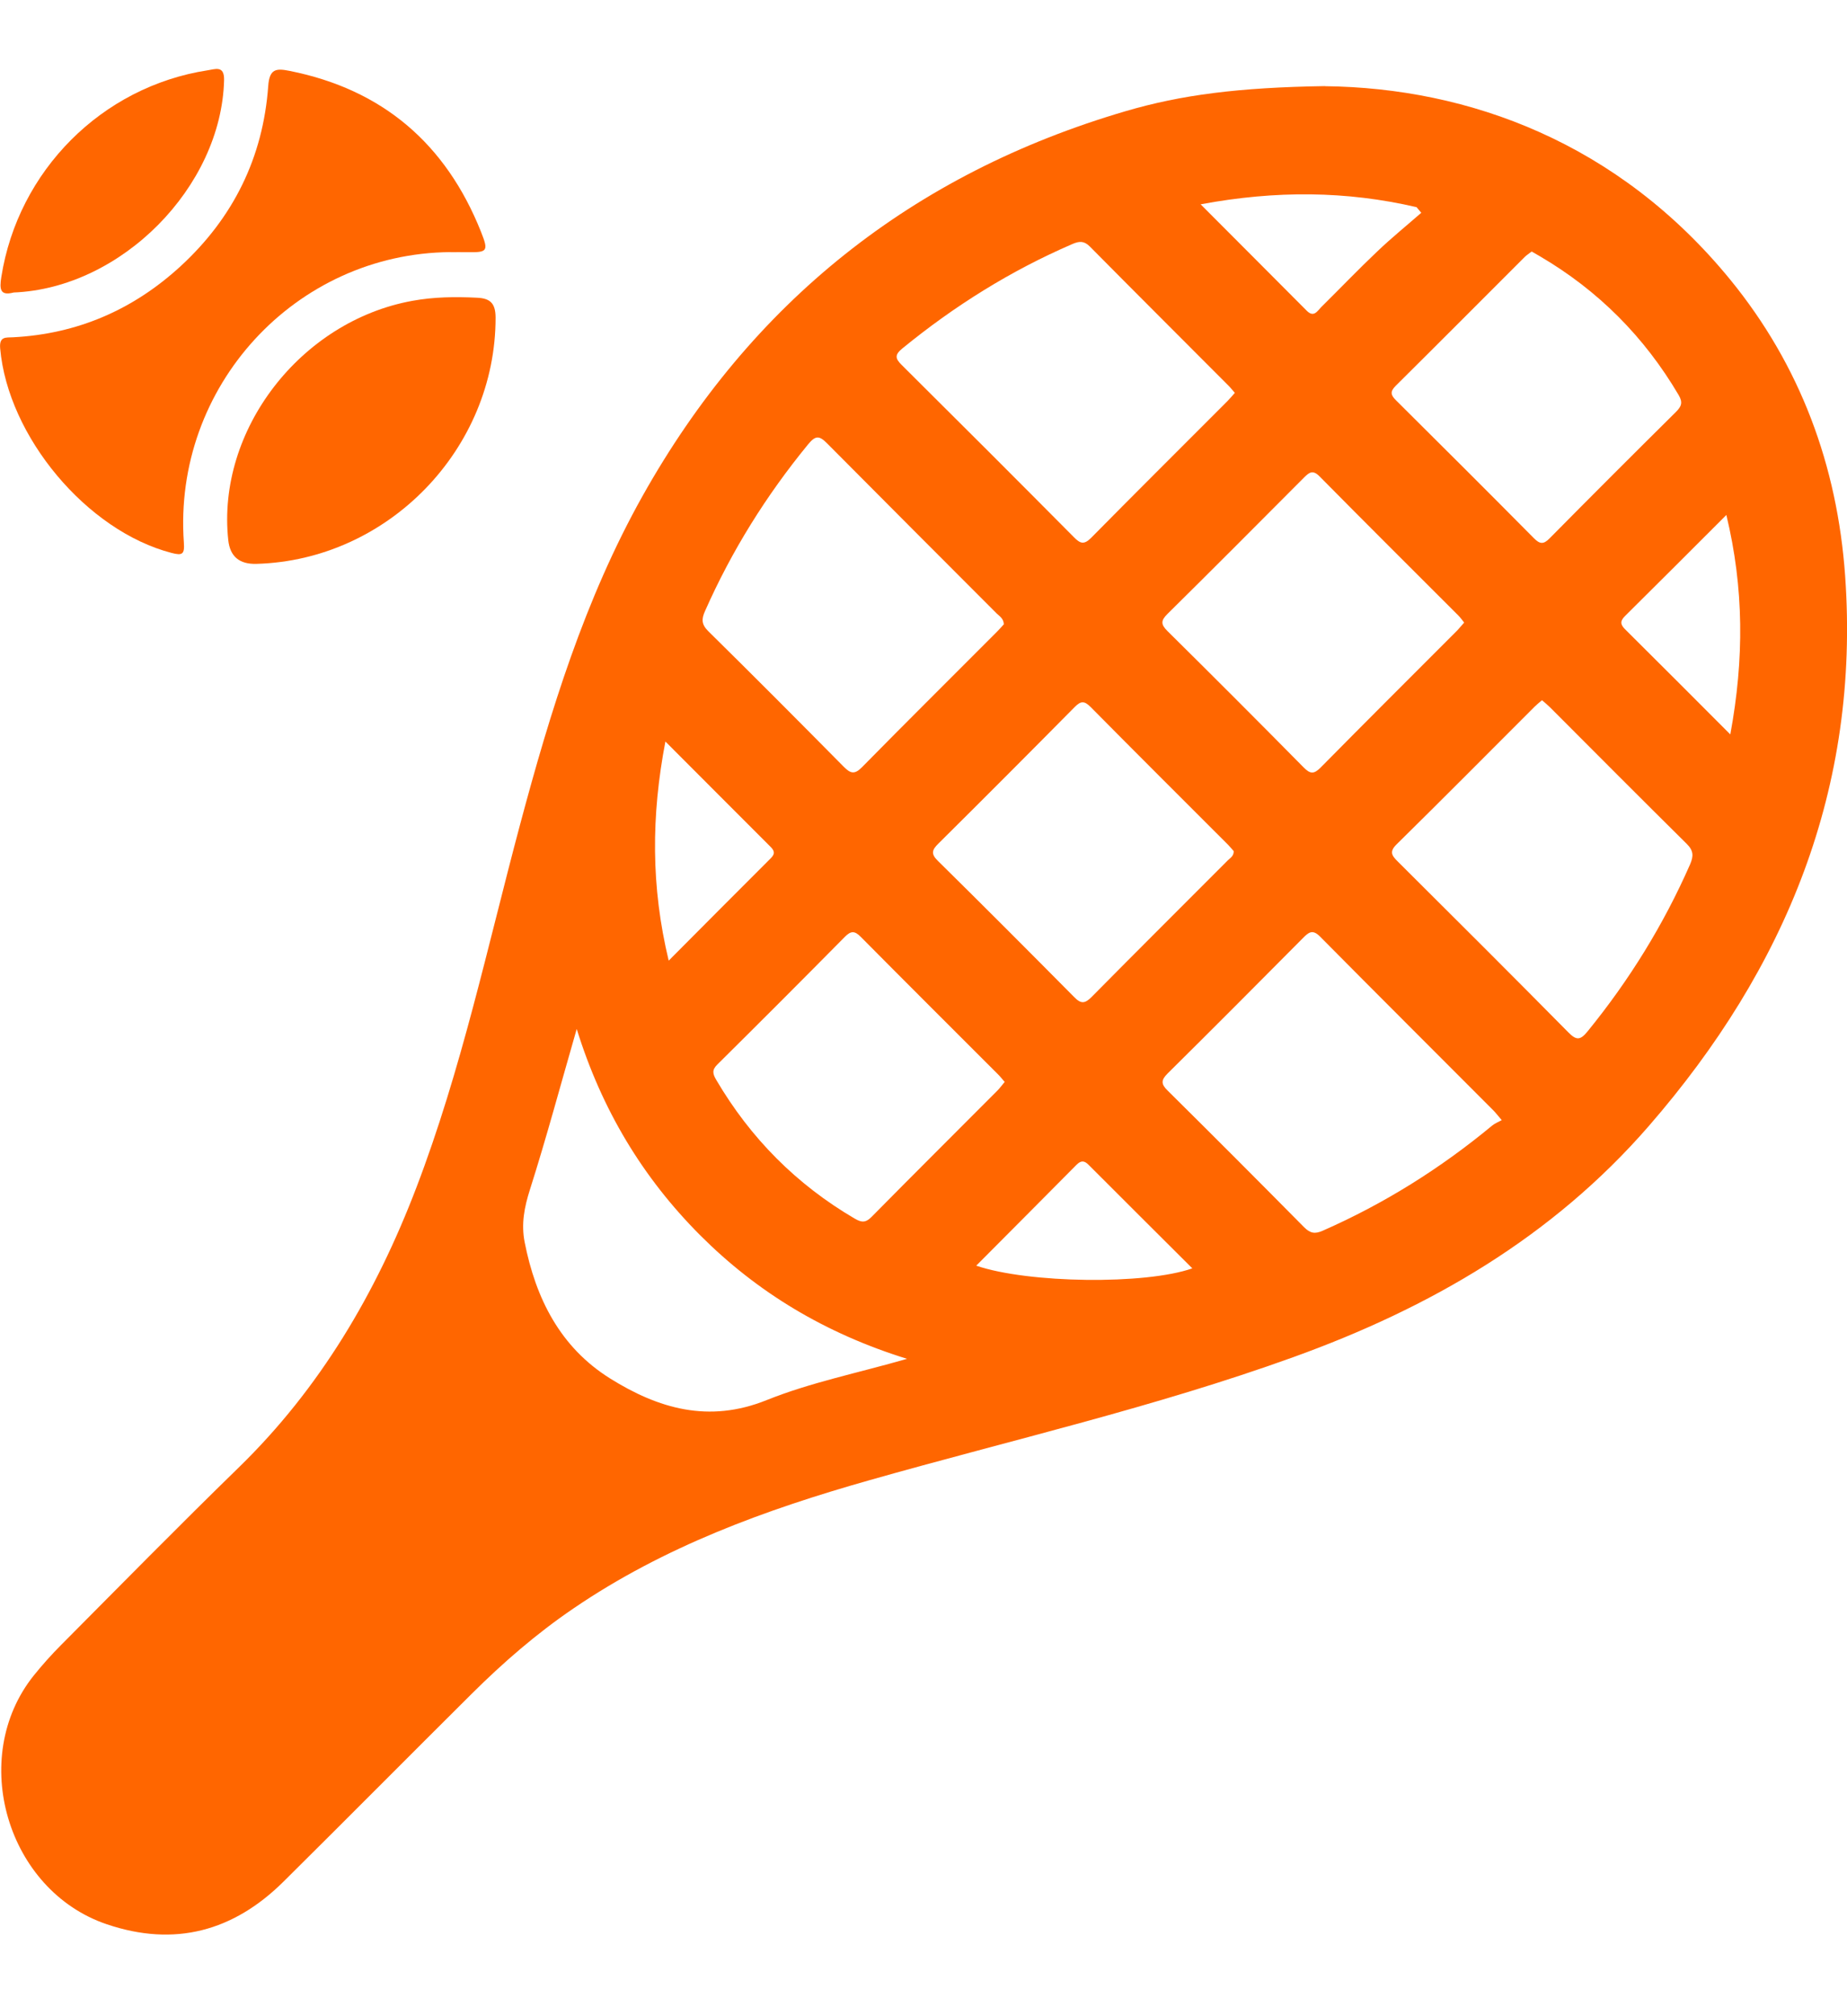 <svg xmlns="http://www.w3.org/2000/svg" fill="none" viewBox="0 0 22 24" height="24" width="22">
<g clip-path="url(#clip0_3785_17)">
<path fill="#FF6600" d="M15.779 1.026C17.501 1.045 19.28 1.702 20.611 3.331C21.444 4.352 21.885 5.543 21.978 6.857C22.156 9.379 21.273 11.524 19.64 13.403C18.49 14.726 17.035 15.568 15.405 16.155C13.753 16.751 12.044 17.141 10.359 17.619C9.115 17.971 7.909 18.411 6.831 19.146C6.391 19.445 5.991 19.792 5.615 20.166C4.868 20.908 4.126 21.656 3.378 22.397C2.781 22.989 2.081 23.179 1.273 22.906C0.084 22.505 -0.382 20.925 0.401 19.946C0.504 19.818 0.614 19.695 0.73 19.579C1.432 18.873 2.13 18.163 2.844 17.468C3.812 16.526 4.478 15.394 4.957 14.143C5.496 12.736 5.807 11.264 6.195 9.814C6.556 8.464 6.966 7.131 7.653 5.905C8.947 3.598 10.87 2.067 13.409 1.323C14.071 1.129 14.752 1.041 15.78 1.025L15.779 1.026ZM6.87 12.246C6.677 12.915 6.509 13.542 6.312 14.161C6.245 14.372 6.207 14.568 6.249 14.785C6.381 15.457 6.673 16.037 7.266 16.408C7.841 16.767 8.44 16.944 9.13 16.667C9.652 16.457 10.212 16.345 10.804 16.175C9.828 15.872 9.019 15.384 8.337 14.701C7.656 14.018 7.168 13.211 6.869 12.247L6.87 12.246ZM18.367 8.335C18.331 8.366 18.304 8.387 18.279 8.412C17.732 8.959 17.187 9.508 16.636 10.05C16.547 10.137 16.576 10.183 16.648 10.254C17.329 10.931 18.008 11.608 18.683 12.291C18.781 12.39 18.827 12.379 18.911 12.276C19.407 11.667 19.815 11.008 20.131 10.289C20.174 10.189 20.172 10.125 20.091 10.045C19.546 9.506 19.005 8.963 18.464 8.421C18.435 8.392 18.403 8.366 18.367 8.335ZM14.709 4.677C14.679 4.644 14.659 4.616 14.634 4.592C14.083 4.039 13.53 3.489 12.981 2.934C12.913 2.866 12.856 2.869 12.773 2.905C12.039 3.222 11.368 3.641 10.749 4.147C10.657 4.222 10.66 4.266 10.741 4.345C11.427 5.026 12.111 5.709 12.792 6.395C12.866 6.47 12.911 6.488 12.996 6.403C13.534 5.858 14.078 5.318 14.619 4.776C14.648 4.747 14.675 4.714 14.709 4.676V4.677ZM17.888 13.334C17.834 13.271 17.813 13.243 17.788 13.218C17.1 12.528 16.409 11.841 15.724 11.149C15.634 11.058 15.587 11.098 15.519 11.167C14.984 11.706 14.449 12.243 13.909 12.777C13.829 12.856 13.827 12.903 13.908 12.982C14.453 13.521 14.994 14.063 15.533 14.608C15.605 14.68 15.661 14.692 15.755 14.65C16.488 14.328 17.158 13.908 17.774 13.398C17.806 13.372 17.849 13.355 17.889 13.333L17.888 13.334ZM11.957 7.43C11.953 7.362 11.906 7.335 11.871 7.302C11.198 6.628 10.524 5.955 9.853 5.279C9.758 5.183 9.714 5.182 9.625 5.29C9.127 5.897 8.716 6.555 8.398 7.273C8.354 7.37 8.355 7.433 8.437 7.514C8.978 8.047 9.514 8.585 10.048 9.125C10.128 9.206 10.177 9.225 10.268 9.132C10.8 8.591 11.34 8.057 11.876 7.519C11.906 7.489 11.934 7.457 11.957 7.431V7.43ZM17.441 7.412C17.416 7.381 17.396 7.352 17.371 7.327C16.82 6.776 16.267 6.227 15.718 5.671C15.636 5.588 15.593 5.624 15.53 5.687C14.99 6.229 14.45 6.771 13.905 7.309C13.825 7.388 13.827 7.433 13.905 7.511C14.449 8.049 14.99 8.59 15.528 9.135C15.605 9.213 15.649 9.218 15.729 9.138C16.267 8.593 16.809 8.053 17.35 7.512C17.38 7.482 17.406 7.448 17.439 7.412H17.441ZM14.694 10.13C14.675 10.109 14.653 10.082 14.629 10.057C14.082 9.51 13.534 8.965 12.99 8.415C12.917 8.343 12.876 8.341 12.802 8.415C12.263 8.96 11.722 9.502 11.178 10.041C11.103 10.115 11.084 10.162 11.17 10.246C11.716 10.784 12.257 11.326 12.796 11.87C12.877 11.953 12.924 11.946 13.002 11.868C13.54 11.324 14.084 10.783 14.625 10.241C14.653 10.213 14.697 10.191 14.695 10.13H14.694ZM18.244 2.994C18.214 3.018 18.184 3.036 18.16 3.06C17.648 3.571 17.138 4.084 16.624 4.593C16.554 4.663 16.566 4.704 16.629 4.766C17.178 5.311 17.726 5.857 18.27 6.406C18.342 6.479 18.386 6.482 18.459 6.407C18.957 5.903 19.459 5.402 19.963 4.903C20.026 4.839 20.048 4.793 19.995 4.703C19.586 4.009 19.037 3.458 18.343 3.051C18.312 3.033 18.282 3.016 18.244 2.994ZM11.968 12.88C11.938 12.846 11.917 12.818 11.892 12.793C11.346 12.247 10.797 11.701 10.253 11.152C10.18 11.078 10.135 11.079 10.063 11.152C9.56 11.661 9.053 12.168 8.545 12.671C8.478 12.736 8.489 12.783 8.531 12.854C8.939 13.548 9.486 14.099 10.181 14.506C10.263 14.554 10.311 14.556 10.381 14.486C10.879 13.981 11.382 13.482 11.882 12.98C11.911 12.951 11.935 12.916 11.966 12.88H11.968ZM14.301 2.432C14.74 2.873 15.154 3.285 15.565 3.699C15.649 3.783 15.691 3.703 15.737 3.656C15.961 3.435 16.178 3.208 16.406 2.992C16.574 2.832 16.755 2.685 16.929 2.533C16.91 2.511 16.891 2.488 16.873 2.466C16.038 2.272 15.198 2.265 14.302 2.432H14.301ZM20.61 8.742C20.776 7.844 20.773 7.001 20.563 6.13C20.146 6.547 19.753 6.94 19.358 7.331C19.3 7.388 19.295 7.429 19.355 7.489C19.765 7.896 20.173 8.304 20.61 8.742ZM11.628 15.066C12.249 15.277 13.642 15.295 14.202 15.098C13.785 14.682 13.374 14.274 12.966 13.865C12.915 13.814 12.876 13.812 12.823 13.865C12.431 14.261 12.037 14.655 11.628 15.066ZM7.926 8.825C7.756 9.712 7.753 10.554 7.965 11.435C8.388 11.011 8.784 10.611 9.183 10.214C9.24 10.157 9.219 10.12 9.172 10.074C8.764 9.667 8.358 9.259 7.925 8.826L7.926 8.825Z"></path>
<path fill="#FF6600" d="M5.366 3.001C3.518 3.015 2.058 4.602 2.19 6.459C2.2 6.597 2.173 6.616 2.044 6.582C1.034 6.32 0.095 5.197 0.002 4.148C-0.011 4 0.072 4.02 0.155 4.015C0.923 3.975 1.586 3.687 2.15 3.17C2.779 2.592 3.134 1.874 3.195 1.022C3.21 0.817 3.291 0.812 3.45 0.844C4.559 1.065 5.311 1.713 5.728 2.756C5.822 2.992 5.808 3.006 5.56 3.002C5.496 3.001 5.431 3.002 5.367 3.002L5.366 3.001Z"></path>
<path fill="#FF6600" d="M3.055 6.712C2.851 6.718 2.74 6.624 2.719 6.43C2.578 5.122 3.579 3.823 4.911 3.581C5.168 3.534 5.423 3.531 5.682 3.544C5.837 3.551 5.902 3.608 5.903 3.779C5.905 5.344 4.624 6.668 3.055 6.712Z"></path>
<path fill="#FF6600" d="M0.158 3.483C0.002 3.522 -0.008 3.444 0.016 3.296C0.215 2.034 1.211 1.032 2.472 0.837C2.563 0.824 2.674 0.774 2.669 0.956C2.636 2.225 1.446 3.432 0.159 3.482L0.158 3.483Z"></path>
</g>
<defs>
<clipPath id="clip0_3785_17">
<rect transform="translate(0 0.821)" fill="white" height="22.207" width="22"></rect>
</clipPath>
</defs>
</svg>
